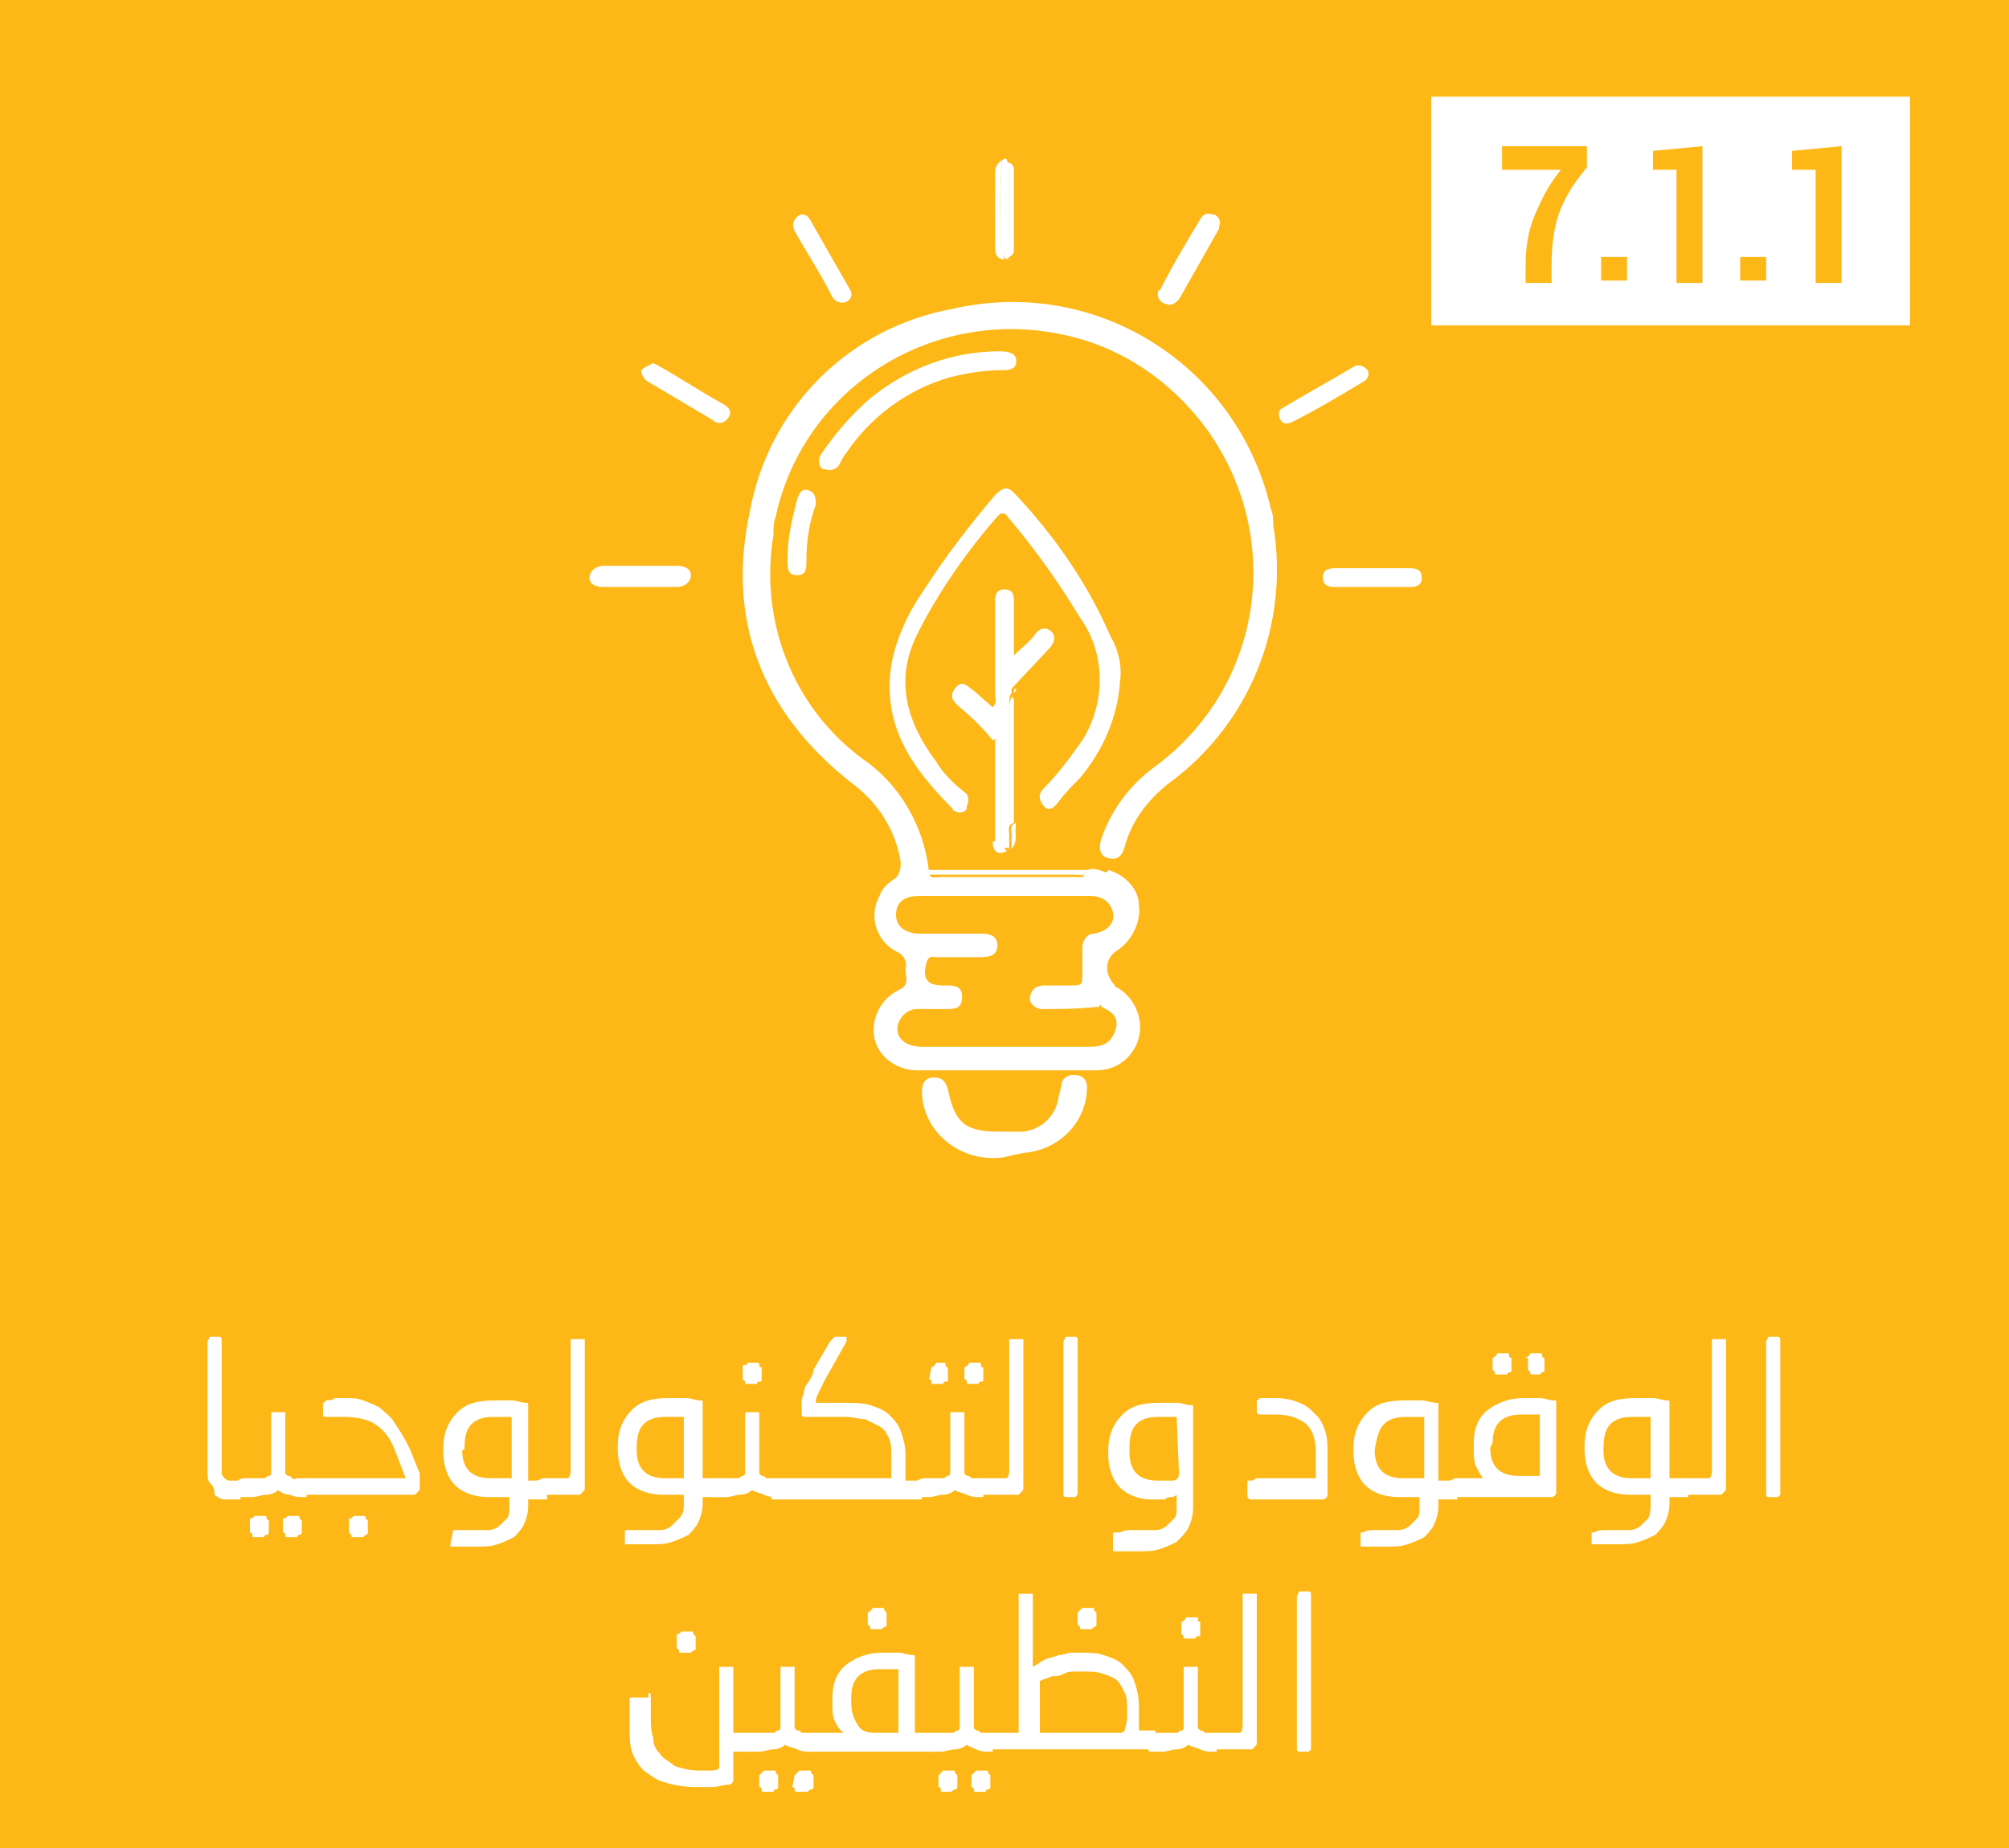 <?xml version="1.0" encoding="utf-8"?>
<!-- Generator: Adobe Illustrator 26.3.1, SVG Export Plug-In . SVG Version: 6.00 Build 0)  -->
<svg version="1.1" id="Layer_1" xmlns="http://www.w3.org/2000/svg" xmlns:xlink="http://www.w3.org/1999/xlink" x="0px" y="0px"
	 viewBox="0 0 85.2 78.4" style="enable-background:new 0 0 85.2 78.4;" xml:space="preserve">
<style type="text/css">
	.st0{fill:#FDB716;}
	.st1{fill:#FFFFFF;}
</style>
<rect x="-3.3" y="-4.9" class="st0" width="91.3" height="88.2"/>
<path class="st1" d="M46.1,36.9c0.3-0.1,0.5,0,0.8,0.1h-0.1l0,0c0.1,0,0.2,0,0.2-0.1l0,0c0.7,0.2,1.3,0.8,1.3,1.5
	c0.1,0.7-0.3,1.5-0.9,1.9c-0.5,0.3-0.6,0.9-0.2,1.4c0.1,0.1,0.1,0.2,0.2,0.2c0.7,0.4,1.1,1.3,0.9,2.1c-0.2,0.8-0.9,1.4-1.8,1.4
	c-2.5,0-5.1,0-7.6,0c-0.8,0-1.6-0.5-1.8-1.3s0.2-1.7,1-2.1c0.5-0.2,0.3-0.6,0.3-0.9c0.1-0.3-0.1-0.6-0.3-0.7
	c-0.9-0.4-1.3-1.5-0.8-2.4c0.1-0.3,0.3-0.5,0.6-0.7c0.2-0.1,0.3-0.4,0.3-0.7c-0.2-1.4-1-2.6-2.1-3.4c-3.8-3-5.3-6.9-4.3-11.5
	c0.8-4.4,4.2-7.8,8.6-8.6c6.1-1.4,12.1,2.4,13.5,8.5c0.1,0.2,0.1,0.5,0.1,0.7c0.7,4.2-1,8.4-4.4,10.9c-0.9,0.7-1.6,1.6-1.9,2.7
	c-0.1,0.4-0.3,0.6-0.7,0.5s-0.4-0.5-0.3-0.8c0.4-1.2,1.2-2.3,2.3-3.1c4.6-3.4,5.5-9.8,2.1-14.4c-1.5-2-3.6-3.4-6-3.9
	c-5.5-1.2-11,2.2-12.2,7.7c-0.1,0.3-0.1,0.5-0.1,0.8c-0.6,3.6,0.8,7.3,3.8,9.5c1.6,1.1,2.6,2.9,2.8,4.8c0,0.3,0.3,0.2,0.5,0.2H46
	C45.8,37.1,46,37.2,46.1,36.9z M44.1,42.8C44.1,42.8,44.1,42.7,44.1,42.8c-0.3-0.1-0.5-0.3-0.4-0.6l0,0c0.1-0.3,0.3-0.4,0.6-0.4
	c0.4,0,0.8,0,1.2,0s0.4-0.1,0.4-0.4s0-0.8,0-1.2c0-0.3,0.2-0.6,0.5-0.6l0,0c0.6-0.1,0.9-0.5,0.8-0.9s-0.4-0.7-1-0.7H39
	c-0.7,0-1,0.3-1,0.8s0.4,0.8,1,0.8c0.9,0,1.8,0,2.6,0c0.4,0,0.7,0.1,0.7,0.5s-0.3,0.5-0.7,0.5c-0.6,0-1.3,0-1.9,0
	c-0.1,0-0.3-0.1-0.4,0.2c-0.2,0.7,0,1,0.7,1c0.1,0,0.1,0,0.2,0c0.4,0,0.6,0.1,0.6,0.5s-0.2,0.5-0.6,0.5h-1.3c-0.4,0-0.7,0.3-0.8,0.6
	c-0.2,0.6,0.3,1,1,1h7.1c0.5,0,0.9-0.1,1.1-0.7s-0.2-0.8-0.6-1c0-0.1,0-0.1-0.1,0C45.7,42.8,44.9,42.8,44.1,42.8z"/>
<path class="st1" d="M47.5,28.9c-0.1,1.5-0.7,2.9-1.7,4.1c-0.3,0.3-0.6,0.6-0.9,1s-0.5,0.4-0.7,0.1s-0.1-0.5,0.1-0.7
	c0.6-0.6,1.1-1.3,1.6-2c1-1.6,1-3.7-0.1-5.2c-0.9-1.5-1.9-2.9-3-4.2c-0.1-0.1-0.2-0.4-0.5-0.1c-1.3,1.5-2.5,3.2-3.4,5
	c-1,2-0.4,3.8,0.8,5.4c0.3,0.5,0.7,0.9,1.2,1.3c0.2,0.1,0.2,0.4,0.1,0.6c0,0,0,0,0,0.1c-0.1,0.2-0.4,0.2-0.5,0.1c0,0-0.1,0-0.1-0.1
	c-1.7-1.7-3-3.5-2.6-6.1c0.2-1.1,0.7-2.2,1.4-3.2c0.9-1.4,1.9-2.7,3-4c0.3-0.3,0.5-0.4,0.8-0.1c1.7,1.8,3.1,3.8,4.1,6.1
	C47.4,27.5,47.6,28.2,47.5,28.9z"/>
<path class="st1" d="M43,34.7v0.2c-0.3,0.1-0.2,0.3-0.2,0.5s0,0.4,0,0.6l0,0c0,0-0.1-0.1-0.2,0l0.1,0.1c-0.4,0.2-0.6,0-0.6-0.4
	c0.2,0,0.2-0.2,0.2-0.3v-3.9c0-0.1,0-0.2-0.2-0.1c-0.4-0.5-0.9-1-1.4-1.4c-0.2-0.2-0.5-0.4-0.2-0.8s0.5-0.1,0.8,0.1l0.8,0.7
	c0.2-0.2,0.1-0.4,0.1-0.6c0-1.3,0-2.5,0-3.8c0-0.3,0-0.6,0.4-0.6s0.4,0.3,0.4,0.6c0,0.7,0,1.3,0,2.2c0.4-0.4,0.7-0.6,0.9-0.9
	s0.5-0.3,0.7-0.1s0.1,0.5-0.1,0.7L43,29.1c-0.1,0.1-0.1,0.1-0.1,0.2v0.1c-0.1,0.1-0.1,0.3-0.1,0.4c0,1.5,0,3,0,4.5
	C42.8,34.5,42.8,34.7,43,34.7z"/>
<path class="st1" d="M42.5,49.1c-1,0.1-1.9-0.2-2.6-0.9c-0.5-0.5-0.8-1.2-0.8-1.9c0-0.3,0.1-0.6,0.5-0.6s0.5,0.2,0.6,0.5
	c0.3,1.5,0.8,1.8,2.2,1.8c0.3,0,0.7,0,1,0c0.8-0.1,1.4-0.7,1.5-1.5l0.1-0.4c0-0.3,0.2-0.5,0.5-0.5h0.1c0.3,0,0.5,0.2,0.5,0.5
	c0,1.5-1.2,2.7-2.7,2.8L42.5,49.1z"/>
<path class="st1" d="M42.4,14.9L42.4,14.9c0.4,0,0.7,0.1,0.7,0.4s-0.2,0.4-0.5,0.4c-0.8,0-1.5,0.1-2.3,0.3c-1.8,0.5-3.4,1.7-4.4,3.2
	c-0.1,0.1-0.2,0.3-0.3,0.5S35.2,20,35,19.9c0,0,0,0-0.1,0c-0.2-0.1-0.2-0.4-0.1-0.6c0.6-0.9,1.3-1.7,2.1-2.4
	C38.5,15.6,40.4,14.9,42.4,14.9z"/>
<path class="st1" d="M34,9.1c0.2,0,0.3,0.1,0.4,0.3l1.6,2.8c0.2,0.3,0.1,0.5-0.1,0.6s-0.5,0-0.6-0.2c-0.5-1-1.1-1.9-1.6-2.8
	c-0.1-0.2-0.1-0.4,0.1-0.6C33.8,9.2,33.9,9.1,34,9.1z"/>
<path class="st1" d="M27.7,15.4l0.2,0.1c0.9,0.5,1.8,1.1,2.7,1.6c0.2,0.1,0.5,0.3,0.3,0.6s-0.5,0.3-0.7,0.1l-2.7-1.6
	c-0.2-0.1-0.3-0.3-0.3-0.5C27.3,15.6,27.5,15.5,27.7,15.4z"/>
<path class="st1" d="M49.5,12.9c-0.2,0-0.4-0.2-0.4-0.4c0-0.1,0-0.2,0.1-0.2c0.5-1,1.1-2,1.7-3C51,9.1,51.2,9,51.4,9.1
	c0,0,0,0,0.1,0c0.2,0.1,0.3,0.3,0.2,0.5c0,0,0,0,0,0.1l-1.7,3C49.9,12.8,49.7,13,49.5,12.9z"/>
<path class="st1" d="M57.6,15.5c0.2,0,0.3,0.1,0.4,0.2c0.1,0.2,0,0.4-0.2,0.5c-1,0.6-2,1.2-3,1.7c-0.2,0.1-0.4,0.1-0.5-0.1l0,0
	c-0.1-0.2-0.1-0.4,0.1-0.5l0,0c1-0.6,2.1-1.2,3.1-1.8C57.5,15.5,57.5,15.5,57.6,15.5z"/>
<path class="st1" d="M58.2,24.9h-1.6c-0.3,0-0.5-0.1-0.5-0.4s0.2-0.4,0.5-0.4h3.2c0.3,0,0.5,0.1,0.5,0.4s-0.2,0.4-0.5,0.4H58.2z"/>
<path class="st1" d="M27.1,24.9h-1.5c-0.3,0-0.6-0.1-0.6-0.4s0.3-0.5,0.6-0.5h3.1c0.3,0,0.6,0.1,0.6,0.4s-0.3,0.5-0.6,0.5H27.1z"/>
<path class="st1" d="M33.4,23.6c0-0.8,0.2-1.6,0.4-2.4c0.1-0.3,0.2-0.5,0.5-0.4s0.3,0.4,0.3,0.6c-0.3,0.8-0.4,1.6-0.4,2.4
	c0,0.3,0,0.6-0.4,0.6s-0.4-0.3-0.4-0.6L33.4,23.6z"/>
<path class="st1" d="M42.7,11L42.7,11c-0.3-0.2-0.4-0.5-0.3-0.8c0-1.1,0-2.3,0.1-3.4c0.1-0.1,0.2-0.1,0.2,0c0.1,0.2,0.1,0.4,0.1,0.6
	c0,0.8,0,1.7,0,2.5C42.9,10.3,42.9,10.7,42.7,11z"/>
<path class="st1" d="M46.1,36.9c-0.1,0.3-0.3,0.2-0.5,0.2h-6.1c-0.2,0-0.4,0.1-0.5-0.2h6H46.1z"/>
<path class="st1" d="M43,34.7c-0.2,0-0.2-0.2-0.2-0.3c0-1.5,0-3,0-4.5c0-0.1,0.1-0.3,0.1-0.4c0,0.1,0.1,0.1,0.1,0.2
	C43,31.3,43,33,43,34.7z"/>
<path class="st1" d="M42.5,6.8c-0.1,1.1-0.1,2.3-0.1,3.4c0,0.3,0.1,0.6,0.2,0.8c-0.3,0-0.4-0.2-0.4-0.5V7.3
	C42.2,7.1,42.3,6.9,42.5,6.8z"/>
<path class="st1" d="M42.2,31.4c0.2-0.1,0.2,0,0.2,0.1v3.9c0,0.1,0,0.2-0.2,0.3V31.4z"/>
<path class="st1" d="M42.7,11c0.1-0.3,0.2-0.7,0.1-1c0-0.8,0-1.7,0-2.5c0-0.2,0-0.4-0.1-0.6h0.1C43,7,43,7.1,43,7.3
	c0,1.1,0,2.1,0,3.2c0,0.2,0,0.3-0.2,0.4L42.7,11C42.8,11,42.7,11,42.7,11z"/>
<path class="st1" d="M42.9,36c0-0.2,0-0.4,0-0.6c0-0.2-0.1-0.4,0.2-0.5C43,35.3,43.2,35.7,42.9,36z"/>
<path class="st1" d="M46.9,37c0,0.1-0.1,0.1-0.2,0.1l0,0l0,0L46.9,37C46.8,37,46.9,37,46.9,37z"/>
<path class="st1" d="M42.8,36.1L42.8,36.1C42.8,36,42.8,36,42.8,36.1L42.8,36.1z"/>
<path class="st1" d="M43,29.4c0-0.1,0-0.2,0.1-0.2C43.1,29.2,43.1,29.3,43,29.4z"/>
<path class="st1" d="M42.8,6.9L42.8,6.9L42.8,6.9z"/>
<path class="st1" d="M42.8,11L42.8,11C42.9,11,42.8,11.1,42.8,11z"/>
<path class="st1" d="M44.1,42.8L44.1,42.8C44.1,42.7,44.1,42.7,44.1,42.8z"/>
<path class="st1" d="M46.6,42.8L46.6,42.8L46.6,42.8C46.5,42.7,46.6,42.7,46.6,42.8z"/>
<g>
	<path class="st1" d="M8.8,56.9L8.8,56.9l0.1-0.2h0.4c0,0,0.1,0,0.1,0.1v0.1v5.3c0,0.1,0,0.2,0,0.3s0.1,0.1,0.1,0.2
		c0.1,0,0.1,0.1,0.2,0.1c0.1,0,0.2,0,0.3,0h0.2v0.8H10c-0.2,0-0.4,0-0.5,0s-0.3-0.1-0.4-0.2c0-0.3-0.1-0.4-0.2-0.5s-0.1-0.3-0.1-0.6
		C8.8,62.3,8.8,56.9,8.8,56.9z"/>
	<path class="st1" d="M10.1,62.8C10.1,62.8,10.1,62.7,10.1,62.8c0.1-0.1,0.2-0.1,0.3-0.1h0.4c0.1,0,0.1,0,0.2,0c0.1,0,0.1,0,0.2,0
		c0.1,0,0.1-0.1,0.2-0.1s0.1-0.1,0.1-0.2V60v-0.1h0.1H12h0.1V60v2.5l0.1,0.1c0.1,0,0.1,0,0.2,0.1s0.1,0,0.2,0c0.1,0,0.1,0,0.2,0H13
		v0.8h-0.1c-0.2,0-0.4,0-0.6-0.1c-0.2,0-0.4-0.1-0.5-0.2c-0.1,0.1-0.3,0.2-0.5,0.2s-0.4,0.1-0.6,0.1h-0.3c-0.1,0-0.2,0-0.2,0
		c-0.1,0-0.1-0.1-0.1-0.1S10.1,62.8,10.1,62.8z M10.6,64.5c0-0.1,0-0.1,0.1-0.1l0.1-0.1h0.4c0.1,0,0.1,0,0.1,0.1l0.1,0.1V65
		c0,0,0,0.1-0.1,0.1s-0.1,0.1-0.1,0.1h-0.4c-0.1,0-0.1,0-0.1-0.1S10.6,65,10.6,65V64.5z M12,64.5c0-0.1,0-0.1,0.1-0.1l0.1-0.1h0.4
		c0.1,0,0.1,0,0.1,0.1l0.1,0.1V65c0,0,0,0.1-0.1,0.1s-0.1,0.1-0.1,0.1h-0.4c-0.1,0-0.1,0-0.1-0.1S12,65,12,65V64.5z"/>
	<path class="st1" d="M12.7,62.8C12.7,62.8,12.7,62.7,12.7,62.8c0.1-0.1,0.2-0.1,0.3-0.1h4.2l-0.3-0.8l-0.2-0.5
		c-0.2-0.5-0.5-0.8-0.8-1s-0.8-0.3-1.3-0.3h-0.1c-0.1,0-0.1,0-0.2,0c-0.1,0-0.1,0-0.2,0c-0.1,0-0.1,0-0.2,0c-0.1,0-0.2,0-0.2-0.1
		v-0.4v-0.1c0,0,0.1,0,0.1-0.1c0.1,0,0.3,0,0.4-0.1c0.2,0,0.3,0,0.4,0c0.3,0,0.6,0,0.8,0.1c0.3,0.1,0.5,0.2,0.7,0.3
		c0.2,0.2,0.5,0.4,0.6,0.6c0.2,0.3,0.4,0.6,0.6,1l0.1,0.2l0.4,1v0.1c0,0,0,0.1,0,0.2v0.3c0,0.1,0,0.1-0.1,0.2s-0.1,0.1-0.2,0.1H13
		c-0.1,0-0.2,0-0.2,0c-0.1,0-0.1-0.1-0.1-0.1V62.8z M14.8,64.5c0-0.1,0-0.1,0.1-0.1l0.1-0.1h0.4c0.1,0,0.1,0,0.1,0.1l0.1,0.1V65
		c0,0,0,0.1-0.1,0.1l-0.1,0.1H15c-0.1,0-0.1,0-0.1-0.1L14.8,65C14.8,65,14.8,64.5,14.8,64.5z"/>
	<path class="st1" d="M19.2,65c0-0.1,0-0.1,0.1-0.1s0.2,0,0.4,0s0.3,0,0.4,0c0.2,0,0.5,0,0.6,0c0.2,0,0.4-0.1,0.5-0.2
		s0.2-0.2,0.3-0.3c0.1-0.1,0.1-0.3,0.1-0.5v-0.4h-0.9c-0.6,0-1.1-0.2-1.4-0.5s-0.5-0.8-0.5-1.4v-0.2c0-0.6,0.2-1.1,0.6-1.5
		s0.9-0.5,1.6-0.5c0.2,0,0.5,0,0.7,0s0.4,0.1,0.6,0.1c0.1,0,0.1,0,0.1,0.1v0.1v3.1h0.8v0.8h-0.8v0.3c0,0.3-0.1,0.6-0.2,0.8
		s-0.3,0.4-0.4,0.5c-0.2,0.1-0.4,0.2-0.7,0.3c-0.3,0.1-0.5,0.1-0.9,0.1c-0.1,0-0.1,0-0.2,0s-0.2,0-0.3,0c-0.1,0-0.2,0-0.3,0
		s-0.1,0-0.2,0s-0.1,0-0.1,0v-0.1L19.2,65L19.2,65z M19.6,61.5c0,0.4,0.1,0.7,0.3,0.9c0.2,0.2,0.5,0.3,0.9,0.3h0.9v-2.6
		c-0.1,0-0.2,0-0.4,0c-0.1,0-0.2,0-0.4,0c-0.4,0-0.7,0.1-0.9,0.3c-0.2,0.2-0.3,0.5-0.3,1v0.1H19.6z"/>
	<path class="st1" d="M22.8,62.8C22.8,62.8,22.9,62.7,22.8,62.8c0.2-0.1,0.2-0.1,0.3-0.1h0.7c0.2,0,0.3,0,0.3,0s0.1-0.1,0.1-0.3
		v-5.5v-0.1h0.1h0.4h0.1v0.1v5.2c0,0.1,0,0.2,0,0.2c0,0.1,0,0.2,0,0.3s0,0.2,0,0.3s0,0.2,0,0.2c0,0.1,0,0.1-0.1,0.2l-0.1,0.1
		c0,0-0.1,0-0.2,0s-0.2,0-0.3,0c-0.1,0-0.2,0-0.3,0c-0.1,0-0.2,0-0.3,0H23c-0.1,0-0.2,0-0.2,0c-0.1,0-0.1-0.1-0.1-0.1v-0.5H22.8z"/>
	<path class="st1" d="M26.5,65c0-0.1,0-0.1,0.1-0.1s0.2,0,0.4,0s0.3,0,0.4,0c0.2,0,0.5,0,0.6,0c0.2,0,0.4-0.1,0.5-0.2
		s0.2-0.2,0.3-0.3C29,64.2,29,64,29,63.8v-0.4h-0.9c-0.6,0-1.1-0.2-1.4-0.5s-0.5-0.8-0.5-1.4v-0.2c0-0.6,0.2-1.1,0.6-1.5
		s0.9-0.5,1.6-0.5c0.2,0,0.5,0,0.7,0s0.4,0.1,0.6,0.1c0.1,0,0.1,0,0.1,0.1v0.1v3.1h0.8v0.8h-0.8v0.3c0,0.3-0.1,0.6-0.2,0.8
		c-0.1,0.2-0.3,0.4-0.4,0.5c-0.2,0.1-0.4,0.2-0.7,0.3c-0.3,0.1-0.5,0.1-0.9,0.1c-0.1,0-0.1,0-0.2,0s-0.2,0-0.3,0c-0.1,0-0.2,0-0.3,0
		s-0.1,0-0.2,0s-0.1,0-0.1,0v-0.1C26.5,65.4,26.5,65,26.5,65z M27,61.5c0,0.4,0.1,0.7,0.3,0.9c0.2,0.2,0.5,0.3,0.9,0.3H29v-2.6
		c-0.1,0-0.2,0-0.4,0c-0.1,0-0.2,0-0.4,0c-0.4,0-0.7,0.1-0.9,0.3C27.1,60.6,27,60.9,27,61.5C27,61.4,27,61.5,27,61.5z"/>
	<path class="st1" d="M30.2,62.8C30.2,62.8,30.2,62.7,30.2,62.8c0.2-0.1,0.2-0.1,0.3-0.1h0.4c0.1,0,0.1,0,0.2,0s0.1,0,0.2,0
		s0.1-0.1,0.2-0.1s0.1-0.1,0.1-0.2V60v-0.1h0.1h0.4h0.1V60v2.5l0.1,0.1c0.1,0,0.1,0,0.2,0.1c0.1,0,0.1,0,0.2,0s0.1,0,0.2,0H33v0.8
		l0,0c-0.2,0-0.4,0-0.6-0.1s-0.4-0.1-0.5-0.2c-0.1,0.1-0.3,0.2-0.5,0.2s-0.4,0.1-0.6,0.1h-0.3c-0.1,0-0.2,0-0.2,0
		c-0.1,0-0.1-0.1-0.1-0.1V62.8z M31.5,58c0-0.1,0-0.1,0.1-0.1s0.1-0.1,0.1-0.1h0.4c0.1,0,0.1,0,0.1,0.1s0.1,0.1,0.1,0.1v0.5
		c0,0.1,0,0.1-0.1,0.1s-0.1,0.1-0.1,0.1h-0.4c-0.1,0-0.1,0-0.1-0.1l-0.1-0.1C31.5,58.5,31.5,58,31.5,58z"/>
	<path class="st1" d="M32.8,62.8C32.8,62.8,32.8,62.7,32.8,62.8c0.2-0.1,0.2-0.1,0.3-0.1h4.7c0-0.1,0-0.3,0-0.4s0-0.3,0-0.5
		c0-0.3,0-0.6-0.1-0.8s-0.2-0.4-0.4-0.5s-0.4-0.2-0.6-0.3c-0.2,0-0.5-0.1-0.8-0.1c-0.2,0-0.4,0-0.6,0c-0.2,0-0.4,0-0.5,0
		s-0.3,0-0.4,0s-0.2,0-0.2,0c-0.1,0-0.2,0-0.2-0.1c0,0,0,0,0-0.1s0-0.1,0-0.1c0-0.1,0-0.3,0-0.4c0-0.1,0.1-0.3,0.1-0.4
		c0-0.1,0.1-0.3,0.2-0.4c0.1-0.2,0.2-0.3,0.2-0.5l0.7-1.2l0.1-0.1l0.1-0.1h0.4h0.1c0,0,0,0,0,0.1s0,0.1,0,0.1L35,58.5
		c-0.1,0.2-0.2,0.4-0.3,0.6c-0.1,0.2-0.1,0.3-0.1,0.4c0.3,0,0.5,0,0.7,0s0.4,0,0.5,0c0.4,0,0.8,0,1.1,0.1s0.6,0.2,0.8,0.4
		s0.4,0.4,0.5,0.7s0.2,0.6,0.2,1v0.1c0,0.1,0,0.1,0,0.2s0,0.2,0,0.3s0,0.2,0,0.3s0,0.2,0,0.2h0.7v0.8H33c-0.1,0-0.2,0-0.2,0
		c-0.1,0-0.1-0.1-0.1-0.1L32.8,62.8L32.8,62.8z"/>
	<path class="st1" d="M38.9,62.8C38.9,62.8,38.9,62.7,38.9,62.8c0.2-0.1,0.2-0.1,0.3-0.1h0.4c0.1,0,0.1,0,0.2,0s0.1,0,0.2,0
		c0.1,0,0.1-0.1,0.2-0.1s0.1-0.1,0.1-0.2V60v-0.1h0.1h0.4h0.1V60v2.5l0.1,0.1c0.1,0,0.1,0,0.2,0.1c0.1,0,0.1,0,0.2,0s0.1,0,0.2,0
		h0.1v0.8h-0.1c-0.2,0-0.4,0-0.6-0.1s-0.4-0.1-0.5-0.2c-0.1,0.1-0.3,0.2-0.5,0.2s-0.4,0.1-0.6,0.1h-0.3c-0.1,0-0.2,0-0.2,0
		c-0.1,0-0.1-0.1-0.1-0.1L38.9,62.8L38.9,62.8z M39.5,58C39.5,57.9,39.5,57.9,39.5,58c0.2-0.1,0.2-0.2,0.2-0.2H40
		c0.1,0,0.1,0,0.1,0.1s0.1,0.1,0.1,0.1v0.5c0,0.1,0,0.1-0.1,0.1S40,58.7,40,58.7h-0.4c-0.1,0-0.1,0-0.1-0.1s-0.1-0.1-0.1-0.1
		L39.5,58L39.5,58z M40.9,58C40.9,57.9,40.9,57.9,40.9,58c0.2-0.1,0.2-0.2,0.2-0.2h0.4c0.1,0,0.1,0,0.1,0.1s0.1,0.1,0.1,0.1v0.5
		c0,0.1,0,0.1-0.1,0.1s-0.1,0.1-0.1,0.1h-0.4c-0.1,0-0.1,0-0.1-0.1s-0.1-0.1-0.1-0.1V58z"/>
	<path class="st1" d="M41.4,62.8C41.4,62.8,41.5,62.7,41.4,62.8c0.2-0.1,0.2-0.1,0.3-0.1h0.7c0.2,0,0.3,0,0.3,0s0.1-0.1,0.1-0.3
		v-5.5v-0.1h0.1h0.4h0.1v0.1v5.2c0,0.1,0,0.2,0,0.2c0,0.1,0,0.2,0,0.3s0,0.2,0,0.3s0,0.2,0,0.2c0,0.1,0,0.1-0.1,0.2l-0.1,0.1
		c0,0-0.1,0-0.2,0c-0.1,0-0.2,0-0.3,0s-0.2,0-0.3,0s-0.2,0-0.3,0h-0.5c-0.1,0-0.2,0-0.2,0c-0.1,0-0.1-0.1-0.1-0.1L41.4,62.8
		L41.4,62.8z"/>
	<path class="st1" d="M45.1,56.9L45.1,56.9l0.1-0.2h0.4c0,0,0.1,0,0.1,0.1s0,0.1,0,0.1v6.4v0.1l-0.1,0.1h-0.4c0,0-0.1,0-0.1-0.1
		s0-0.1,0-0.1V56.9z"/>
	<path class="st1" d="M47.5,65C47.5,64.9,47.5,64.9,47.5,65c0.2-0.1,0.3-0.1,0.5-0.1s0.3,0,0.4,0c0.2,0,0.5,0,0.6,0
		c0.2,0,0.4-0.1,0.5-0.2s0.2-0.2,0.3-0.3c0.1-0.1,0.1-0.3,0.1-0.5v-0.5c0,0-0.1,0.1-0.2,0.1c-0.1,0-0.2,0-0.3,0.1
		c-0.1,0-0.2,0-0.3,0s-0.2,0-0.3,0c-0.5,0-1-0.2-1.3-0.5S47,62.3,47,61.7v-0.2c0-0.6,0.2-1.1,0.6-1.5c0.4-0.4,0.9-0.5,1.6-0.5
		c0.2,0,0.5,0,0.7,0s0.4,0.1,0.6,0.1c0.1,0,0.1,0,0.1,0.1v0.1v4.1c0,0.4-0.1,0.7-0.2,0.9c-0.1,0.2-0.3,0.4-0.5,0.6
		c-0.2,0.1-0.4,0.2-0.7,0.3c-0.3,0.1-0.6,0.1-0.9,0.1c-0.1,0-0.1,0-0.2,0s-0.2,0-0.3,0s-0.2,0-0.3,0s-0.1,0-0.2,0
		c-0.1,0-0.1,0-0.1,0v-0.1V65H47.5z M49.9,60.1c-0.1,0-0.2,0-0.4,0c-0.1,0-0.2,0-0.4,0c-0.4,0-0.7,0.1-0.9,0.3s-0.3,0.5-0.3,1v0.2
		c0,0.4,0.1,0.7,0.3,0.9s0.5,0.3,0.9,0.3c0.2,0,0.4,0,0.6,0s0.3-0.1,0.3-0.3L49.9,60.1L49.9,60.1z"/>
	<path class="st1" d="M53.1,62.8C53.1,62.8,53.1,62.7,53.1,62.8l0.2-0.1h2.5v-1.1c0-0.5-0.1-0.9-0.4-1.2C55,60.1,54.6,60,54.1,60
		c-0.1,0-0.2,0-0.3,0s-0.2,0-0.3,0s-0.2,0-0.2-0.1v-0.4v-0.1c0,0,0.1,0,0.1-0.1c0.2,0,0.3,0,0.4,0c0.1,0,0.2,0,0.3,0
		c0.4,0,0.8,0.1,1,0.2c0.3,0.1,0.5,0.3,0.7,0.5s0.3,0.4,0.4,0.7c0.1,0.3,0.1,0.6,0.1,0.9c0,0,0,0.1,0,0.2c0,0.1,0,0.2,0,0.3
		s0,0.2,0,0.3s0,0.2,0,0.2s0,0.1,0,0.2c0,0.1,0,0.1,0,0.2c0,0.1,0,0.1,0,0.2c0,0.1,0,0.1,0,0.2c0,0.1-0.1,0.2-0.2,0.2h-3H53
		l-0.1-0.1v-0.7H53.1z"/>
	<path class="st1" d="M57.8,65C57.8,64.9,57.8,64.9,57.8,65c0.2-0.1,0.3-0.1,0.5-0.1s0.3,0,0.4,0c0.2,0,0.5,0,0.6,0
		c0.2,0,0.4-0.1,0.5-0.2s0.2-0.2,0.3-0.3c0.1-0.1,0.1-0.3,0.1-0.5v-0.4h-0.9c-0.6,0-1.1-0.2-1.4-0.5c-0.3-0.3-0.5-0.8-0.5-1.4v-0.2
		c0-0.6,0.2-1.1,0.6-1.5c0.4-0.4,0.9-0.5,1.6-0.5c0.2,0,0.5,0,0.7,0s0.4,0.1,0.6,0.1c0.1,0,0.1,0,0.1,0.1v0.1v3.1h0.8v0.8H61v0.3
		c0,0.3-0.1,0.6-0.2,0.8c-0.1,0.2-0.3,0.4-0.4,0.5c-0.2,0.1-0.4,0.2-0.7,0.3c-0.3,0.1-0.5,0.1-0.9,0.1c-0.1,0-0.1,0-0.2,0
		s-0.2,0-0.3,0s-0.2,0-0.3,0s-0.1,0-0.2,0c-0.1,0-0.1,0-0.1,0v-0.1V65H57.8z M58.3,61.5c0,0.4,0.1,0.7,0.3,0.9s0.5,0.3,0.9,0.3h0.9
		v-2.6c-0.1,0-0.2,0-0.4,0c-0.1,0-0.2,0-0.4,0c-0.4,0-0.7,0.1-0.9,0.3S58.4,60.9,58.3,61.5L58.3,61.5L58.3,61.5z"/>
	<path class="st1" d="M61.5,62.8C61.5,62.8,61.5,62.7,61.5,62.8c0.2-0.1,0.2-0.1,0.3-0.1h1.1c-0.1-0.1-0.2-0.3-0.3-0.5
		s-0.1-0.5-0.1-0.8v-0.2c0-0.6,0.2-1.1,0.6-1.4s0.9-0.5,1.5-0.5c0.3,0,0.5,0,0.7,0s0.4,0.1,0.6,0.1c0.1,0,0.1,0,0.1,0.1v0.1V62
		c0,0.1,0,0.2,0,0.3s0,0.2,0,0.4c0,0.1,0,0.2,0,0.3s0,0.2,0,0.3s-0.1,0.2-0.2,0.2c-0.3,0-0.5,0-0.7,0s-0.5,0-0.7,0h-2.6
		c-0.1,0-0.2,0-0.2,0c-0.1,0-0.1-0.1-0.1-0.1S61.5,62.8,61.5,62.8z M63.2,61.4c0,0.4,0.1,0.7,0.3,0.9s0.5,0.3,0.9,0.3
		c0.1,0,0.3,0,0.5,0s0.3,0,0.4,0V60c-0.1,0-0.2,0-0.4,0s-0.3,0-0.4,0c-0.4,0-0.7,0.1-0.9,0.3s-0.3,0.5-0.3,0.9L63.2,61.4L63.2,61.4z
		 M63.3,57.6C63.3,57.5,63.3,57.5,63.3,57.6c0.2-0.1,0.2-0.2,0.2-0.2h0.4c0.1,0,0.1,0,0.1,0.1s0.1,0.1,0.1,0.1v0.5
		c0,0.1,0,0.1-0.1,0.1l-0.1,0.1h-0.4c-0.1,0-0.1,0-0.1-0.1l-0.1-0.1C63.3,58.1,63.3,57.6,63.3,57.6z M64.7,57.6
		C64.7,57.5,64.7,57.5,64.7,57.6c0.2-0.1,0.2-0.2,0.2-0.2h0.4c0.1,0,0.1,0,0.1,0.1s0.1,0.1,0.1,0.1v0.5c0,0.1,0,0.1-0.1,0.1
		l-0.1,0.1H65c-0.1,0-0.1,0-0.1-0.1l-0.1-0.1v-0.5H64.7z"/>
	<path class="st1" d="M67.6,65C67.6,64.9,67.6,64.9,67.6,65c0.2-0.1,0.3-0.1,0.5-0.1s0.3,0,0.4,0c0.2,0,0.5,0,0.6,0
		c0.2,0,0.4-0.1,0.5-0.2s0.2-0.2,0.3-0.3C70,64.2,70,64,70,63.8v-0.4h-0.9c-0.6,0-1.1-0.2-1.4-0.5s-0.5-0.8-0.5-1.4v-0.2
		c0-0.6,0.2-1.1,0.6-1.5s0.9-0.5,1.6-0.5c0.2,0,0.5,0,0.7,0s0.4,0.1,0.6,0.1c0.1,0,0.1,0,0.1,0.1v0.1v3.1h0.8v0.8h-0.8v0.3
		c0,0.3-0.1,0.6-0.2,0.8c-0.1,0.2-0.3,0.4-0.4,0.5c-0.2,0.1-0.4,0.2-0.7,0.3c-0.3,0.1-0.5,0.1-0.9,0.1c-0.1,0-0.1,0-0.2,0
		s-0.2,0-0.3,0c-0.1,0-0.2,0-0.3,0s-0.1,0-0.2,0s-0.1,0-0.1,0v-0.1V65H67.6z M68,61.5c0,0.4,0.1,0.7,0.3,0.9
		c0.2,0.2,0.5,0.3,0.9,0.3H70v-2.6c-0.1,0-0.2,0-0.4,0c-0.1,0-0.2,0-0.4,0c-0.4,0-0.7,0.1-0.9,0.3C68.1,60.6,68,60.9,68,61.5
		C68,61.4,68,61.5,68,61.5z"/>
	<path class="st1" d="M71.2,62.8C71.2,62.8,71.3,62.7,71.2,62.8c0.2-0.1,0.2-0.1,0.3-0.1h0.7c0.2,0,0.3,0,0.3,0s0.1-0.1,0.1-0.3
		v-5.5v-0.1h0.1h0.4h0.1v0.1v5.2c0,0.1,0,0.2,0,0.2c0,0.1,0,0.2,0,0.3s0,0.2,0,0.3s0,0.2,0,0.2c0,0.1,0,0.1-0.1,0.2L73,63.4
		c0,0-0.1,0-0.2,0s-0.2,0-0.3,0c-0.1,0-0.2,0-0.3,0c-0.1,0-0.2,0-0.3,0h-0.5c-0.1,0-0.2,0-0.2,0c-0.1,0-0.1-0.1-0.1-0.1L71.2,62.8
		L71.2,62.8z"/>
	<path class="st1" d="M74.9,56.9L74.9,56.9l0.1-0.2h0.4c0,0,0.1,0,0.1,0.1s0,0.1,0,0.1v6.4v0.1l-0.1,0.1H75c0,0-0.1,0-0.1-0.1
		s0-0.1,0-0.1V56.9z"/>
	<path class="st1" d="M27.5,71.8c0.1,0,0.1,0.1,0.1,0.2s0,0.1,0,0.2s0,0.2,0,0.2c0,0.1,0,0.2,0,0.2c0,0.1,0,0.1,0,0.2
		c0,0.3,0,0.6,0.1,0.9c0,0.3,0.1,0.5,0.3,0.7c0.1,0.2,0.4,0.3,0.6,0.5c0.3,0.1,0.6,0.2,1.1,0.2c0.2,0,0.3,0,0.4,0s0.3,0,0.4-0.1
		c0-0.2,0-0.3,0-0.4s0-0.3,0-0.4s0-0.2,0-0.3c0-0.1,0-0.2,0-0.4v-2.7v-0.1h0.1H31h0.1v0.1v2.7h0.8v0.8h-0.8c0,0.1,0,0.2,0,0.3
		c0,0.1,0,0.2,0,0.3c0,0.1,0,0.2,0,0.3c0,0.1,0,0.2,0,0.3c0,0.1-0.1,0.2-0.2,0.2c-0.2,0-0.5,0.1-0.7,0.1s-0.5,0-0.7,0
		c-0.5,0-1-0.1-1.3-0.2c-0.4-0.1-0.6-0.3-0.9-0.5c-0.2-0.2-0.4-0.5-0.5-0.8s-0.1-0.7-0.1-1.1c0-0.1,0-0.1,0-0.2s0-0.2,0-0.3
		c0-0.1,0-0.2,0-0.3s0-0.2,0-0.3c0-0.1,0-0.1,0.1-0.1h0.1h0.6V71.8z M28.7,69.4c0-0.1,0-0.1,0.1-0.1l0.1-0.1h0.4
		c0.1,0,0.1,0,0.1,0.1l0.1,0.1v0.5c0,0.1,0,0.1-0.1,0.1l-0.1,0.1h-0.4c-0.1,0-0.1,0-0.1-0.1l-0.1-0.1V69.4z"/>
	<path class="st1" d="M31.7,73.6C31.7,73.6,31.7,73.5,31.7,73.6c0.2-0.1,0.2-0.1,0.3-0.1h0.4c0.1,0,0.1,0,0.2,0s0.1,0,0.2,0
		c0.1,0,0.1-0.1,0.2-0.1s0.1-0.1,0.1-0.2v-2.4v-0.1h0.1h0.4h0.1v0.1v2.5l0.1,0.1c0.1,0,0.1,0,0.2,0.1c0.1,0,0.1,0,0.2,0s0.1,0,0.2,0
		h0.1v0.8h-0.1c-0.2,0-0.4,0-0.6-0.1s-0.4-0.1-0.5-0.2c-0.1,0.1-0.3,0.2-0.5,0.2s-0.4,0.1-0.6,0.1H32c-0.1,0-0.2,0-0.2,0
		c-0.1,0-0.1-0.1-0.1-0.1S31.7,73.6,31.7,73.6z M32.2,75.3C32.2,75.2,32.2,75.2,32.2,75.3l0.2-0.2h0.4c0.1,0,0.1,0,0.1,0.1l0.1,0.1
		v0.5c0,0,0,0.1-0.1,0.1S32.8,76,32.8,76h-0.4c-0.1,0-0.1,0-0.1-0.1s-0.1-0.1-0.1-0.1V75.3z M33.7,75.3
		C33.7,75.2,33.7,75.2,33.7,75.3l0.2-0.2h0.4c0.1,0,0.1,0,0.1,0.1l0.1,0.1v0.5c0,0,0,0.1-0.1,0.1S34.3,76,34.2,76h-0.4
		c-0.1,0-0.1,0-0.1-0.1s-0.1-0.1-0.1-0.1L33.7,75.3L33.7,75.3z"/>
	<path class="st1" d="M34.3,73.6C34.3,73.6,34.3,73.5,34.3,73.6c0.2-0.1,0.2-0.1,0.3-0.1h1.2c-0.2-0.1-0.3-0.3-0.4-0.5
		c-0.1-0.2-0.1-0.5-0.1-0.8V72c0-0.6,0.2-1.1,0.6-1.4s0.9-0.5,1.5-0.5c0.2,0,0.5,0,0.7,0s0.4,0.1,0.6,0.1c0.1,0,0.1,0,0.1,0.1v0.1
		v3.1h0.8v0.8h-5c-0.1,0-0.2,0-0.2,0c-0.1,0-0.1-0.1-0.1-0.1S34.3,73.6,34.3,73.6z M38.1,73.5v-2.7c-0.1,0-0.2,0-0.4,0s-0.3,0-0.4,0
		c-0.4,0-0.7,0.1-0.9,0.3c-0.2,0.2-0.3,0.5-0.3,0.9v0.2c0,0.4,0.1,0.7,0.3,1s0.5,0.3,0.9,0.3C37.3,73.5,38.1,73.5,38.1,73.5z
		 M36.8,68.4C36.8,68.3,36.8,68.3,36.8,68.4c0.2-0.1,0.2-0.2,0.2-0.2h0.4c0.1,0,0.1,0,0.1,0.1l0.1,0.1v0.5c0,0.1,0,0.1-0.1,0.1
		l-0.1,0.1H37c-0.1,0-0.1,0-0.1-0.1l-0.1-0.1C36.8,68.9,36.8,68.4,36.8,68.4z"/>
	<path class="st1" d="M39.3,73.6C39.3,73.6,39.3,73.5,39.3,73.6c0.2-0.1,0.2-0.1,0.3-0.1H40c0.1,0,0.1,0,0.2,0s0.1,0,0.2,0
		c0.1,0,0.1-0.1,0.2-0.1s0.1-0.1,0.1-0.2v-2.4v-0.1h0.1h0.4h0.1v0.1v2.5l0.1,0.1c0.1,0,0.1,0,0.2,0.1c0.1,0,0.1,0,0.2,0s0.1,0,0.2,0
		h0.1v0.8H42c-0.2,0-0.4,0-0.6-0.1S41.1,74.1,41,74c-0.1,0.1-0.3,0.2-0.5,0.2s-0.4,0.1-0.6,0.1h-0.3c-0.1,0-0.2,0-0.2,0
		c-0.1,0-0.1-0.1-0.1-0.1S39.3,73.6,39.3,73.6z M39.8,75.3C39.8,75.2,39.8,75.2,39.8,75.3l0.2-0.2h0.4c0.1,0,0.1,0,0.1,0.1l0.1,0.1
		v0.5c0,0,0,0.1-0.1,0.1S40.4,76,40.3,76H40c-0.1,0-0.1,0-0.1-0.1s-0.1-0.1-0.1-0.1S39.8,75.3,39.8,75.3z M41.2,75.3
		C41.2,75.2,41.2,75.2,41.2,75.3l0.2-0.2h0.4c0.1,0,0.1,0,0.1,0.1l0.1,0.1v0.5c0,0,0,0.1-0.1,0.1S41.8,76,41.8,76h-0.4
		c-0.1,0-0.1,0-0.1-0.1s-0.1-0.1-0.1-0.1V75.3z"/>
	<path class="st1" d="M41.8,73.6C41.8,73.6,41.9,73.5,41.8,73.6c0.2-0.1,0.2-0.1,0.3-0.1h1.1v-5.8v-0.1h0.1h0.4h0.1v0.1v3
		c0.2-0.1,0.3-0.2,0.5-0.3c0.2-0.1,0.4-0.1,0.6-0.2c0.2,0,0.4-0.1,0.5-0.1c0.2,0,0.3,0,0.4,0c0.4,0,0.7,0,1,0.1s0.6,0.2,0.8,0.4
		s0.4,0.4,0.5,0.7c0.1,0.3,0.2,0.6,0.2,1.1v0.1c0,0.1,0,0.1,0,0.2s0,0.2,0,0.3c0,0.1,0,0.2,0,0.2s0,0.1,0,0.2H49v0.8h-7
		c-0.1,0-0.2,0-0.2,0c-0.1,0-0.1-0.1-0.1-0.1v-0.5H41.8z M47.5,73.5c0.1,0,0.1,0,0.2-0.1c0-0.1,0.1-0.3,0.1-0.6v-0.2
		c0-0.3,0-0.6-0.1-0.8s-0.2-0.4-0.3-0.5s-0.3-0.2-0.6-0.3s-0.5-0.1-0.8-0.1c-0.1,0-0.2,0-0.4,0s-0.3,0-0.5,0.1s-0.3,0.1-0.5,0.1
		c-0.2,0.1-0.3,0.1-0.5,0.2v2.2c0.1,0,0.3,0,0.5,0s0.4,0,0.6,0C45.2,73.5,47.5,73.5,47.5,73.5z M45.7,68.4
		C45.7,68.3,45.7,68.3,45.7,68.4l0.2-0.2h0.4c0.1,0,0.1,0,0.1,0.1l0.1,0.1v0.5c0,0.1,0,0.1-0.1,0.1l-0.1,0.1h-0.4
		c-0.1,0-0.1,0-0.1-0.1l-0.1-0.1V68.4z"/>
	<path class="st1" d="M48.8,73.6C48.8,73.6,48.8,73.5,48.8,73.6c0.2-0.1,0.2-0.1,0.3-0.1h0.4c0.1,0,0.1,0,0.2,0s0.1,0,0.2,0
		c0.1,0,0.1-0.1,0.2-0.1s0.1-0.1,0.1-0.2v-2.4v-0.1h0.1h0.4h0.1v0.1v2.5l0.1,0.1c0.1,0,0.1,0,0.2,0.1c0.1,0,0.1,0,0.2,0s0.1,0,0.2,0
		h0.1v0.8h-0.1c-0.2,0-0.4,0-0.6-0.1s-0.4-0.1-0.5-0.2c-0.1,0.1-0.3,0.2-0.5,0.2s-0.4,0.1-0.6,0.1H49c-0.1,0-0.2,0-0.2,0
		c-0.1,0-0.1-0.1-0.1-0.1L48.8,73.6L48.8,73.6z M50.1,68.8C50.1,68.7,50.1,68.7,50.1,68.8c0.2-0.1,0.2-0.2,0.2-0.2h0.4
		c0.1,0,0.1,0,0.1,0.1s0.1,0.1,0.1,0.1v0.5c0,0.1,0,0.1-0.1,0.1s-0.1,0.1-0.1,0.1h-0.4c-0.1,0-0.1,0-0.1-0.1l-0.1-0.1V68.8z"/>
	<path class="st1" d="M51.3,73.6C51.3,73.6,51.4,73.5,51.3,73.6c0.2-0.1,0.2-0.1,0.3-0.1h0.7c0.2,0,0.3,0,0.3,0s0.1-0.1,0.1-0.3
		v-5.5v-0.1h0.1h0.4h0.1v0.1v5.2c0,0.1,0,0.2,0,0.2c0,0.1,0,0.2,0,0.3s0,0.2,0,0.3c0,0.1,0,0.2,0,0.2c0,0.1,0,0.1-0.1,0.2l-0.1,0.1
		c0,0-0.1,0-0.2,0c-0.1,0-0.2,0-0.3,0s-0.2,0-0.3,0s-0.2,0-0.3,0h-0.5c-0.1,0-0.2,0-0.2,0c-0.1,0-0.1-0.1-0.1-0.1L51.3,73.6
		L51.3,73.6z"/>
	<path class="st1" d="M55,67.7L55,67.7l0.1-0.2h0.4c0,0,0.1,0,0.1,0.1s0,0.1,0,0.1v6.4v0.1l-0.1,0.1h-0.4c0,0-0.1,0-0.1-0.1
		s0-0.1,0-0.1V67.7z"/>
</g>
<rect x="60.7" y="4.1" class="st1" width="20.3" height="9.7"/>
<g>
	<path class="st0" d="M63.7,7.1V6.2h3.6v0.9c-0.6,0.7-1,1.4-1.2,2s-0.3,1.3-0.3,2.2V12h-1.1v-0.7c0-0.8,0.1-1.5,0.4-2.2
		s0.6-1.3,1.1-1.9h-2.5V7.1z"/>
	<path class="st0" d="M67.9,11.9v-1H69v1H67.9z"/>
	<path class="st0" d="M70.1,7.2V6.4l2.1-0.2V12h-1.1V7.2H70.1z"/>
	<path class="st0" d="M73.8,11.9v-1h1.1v1H73.8z"/>
	<path class="st0" d="M76,7.2V6.4l2.1-0.2V12H77V7.2H76z"/>
</g>
</svg>
